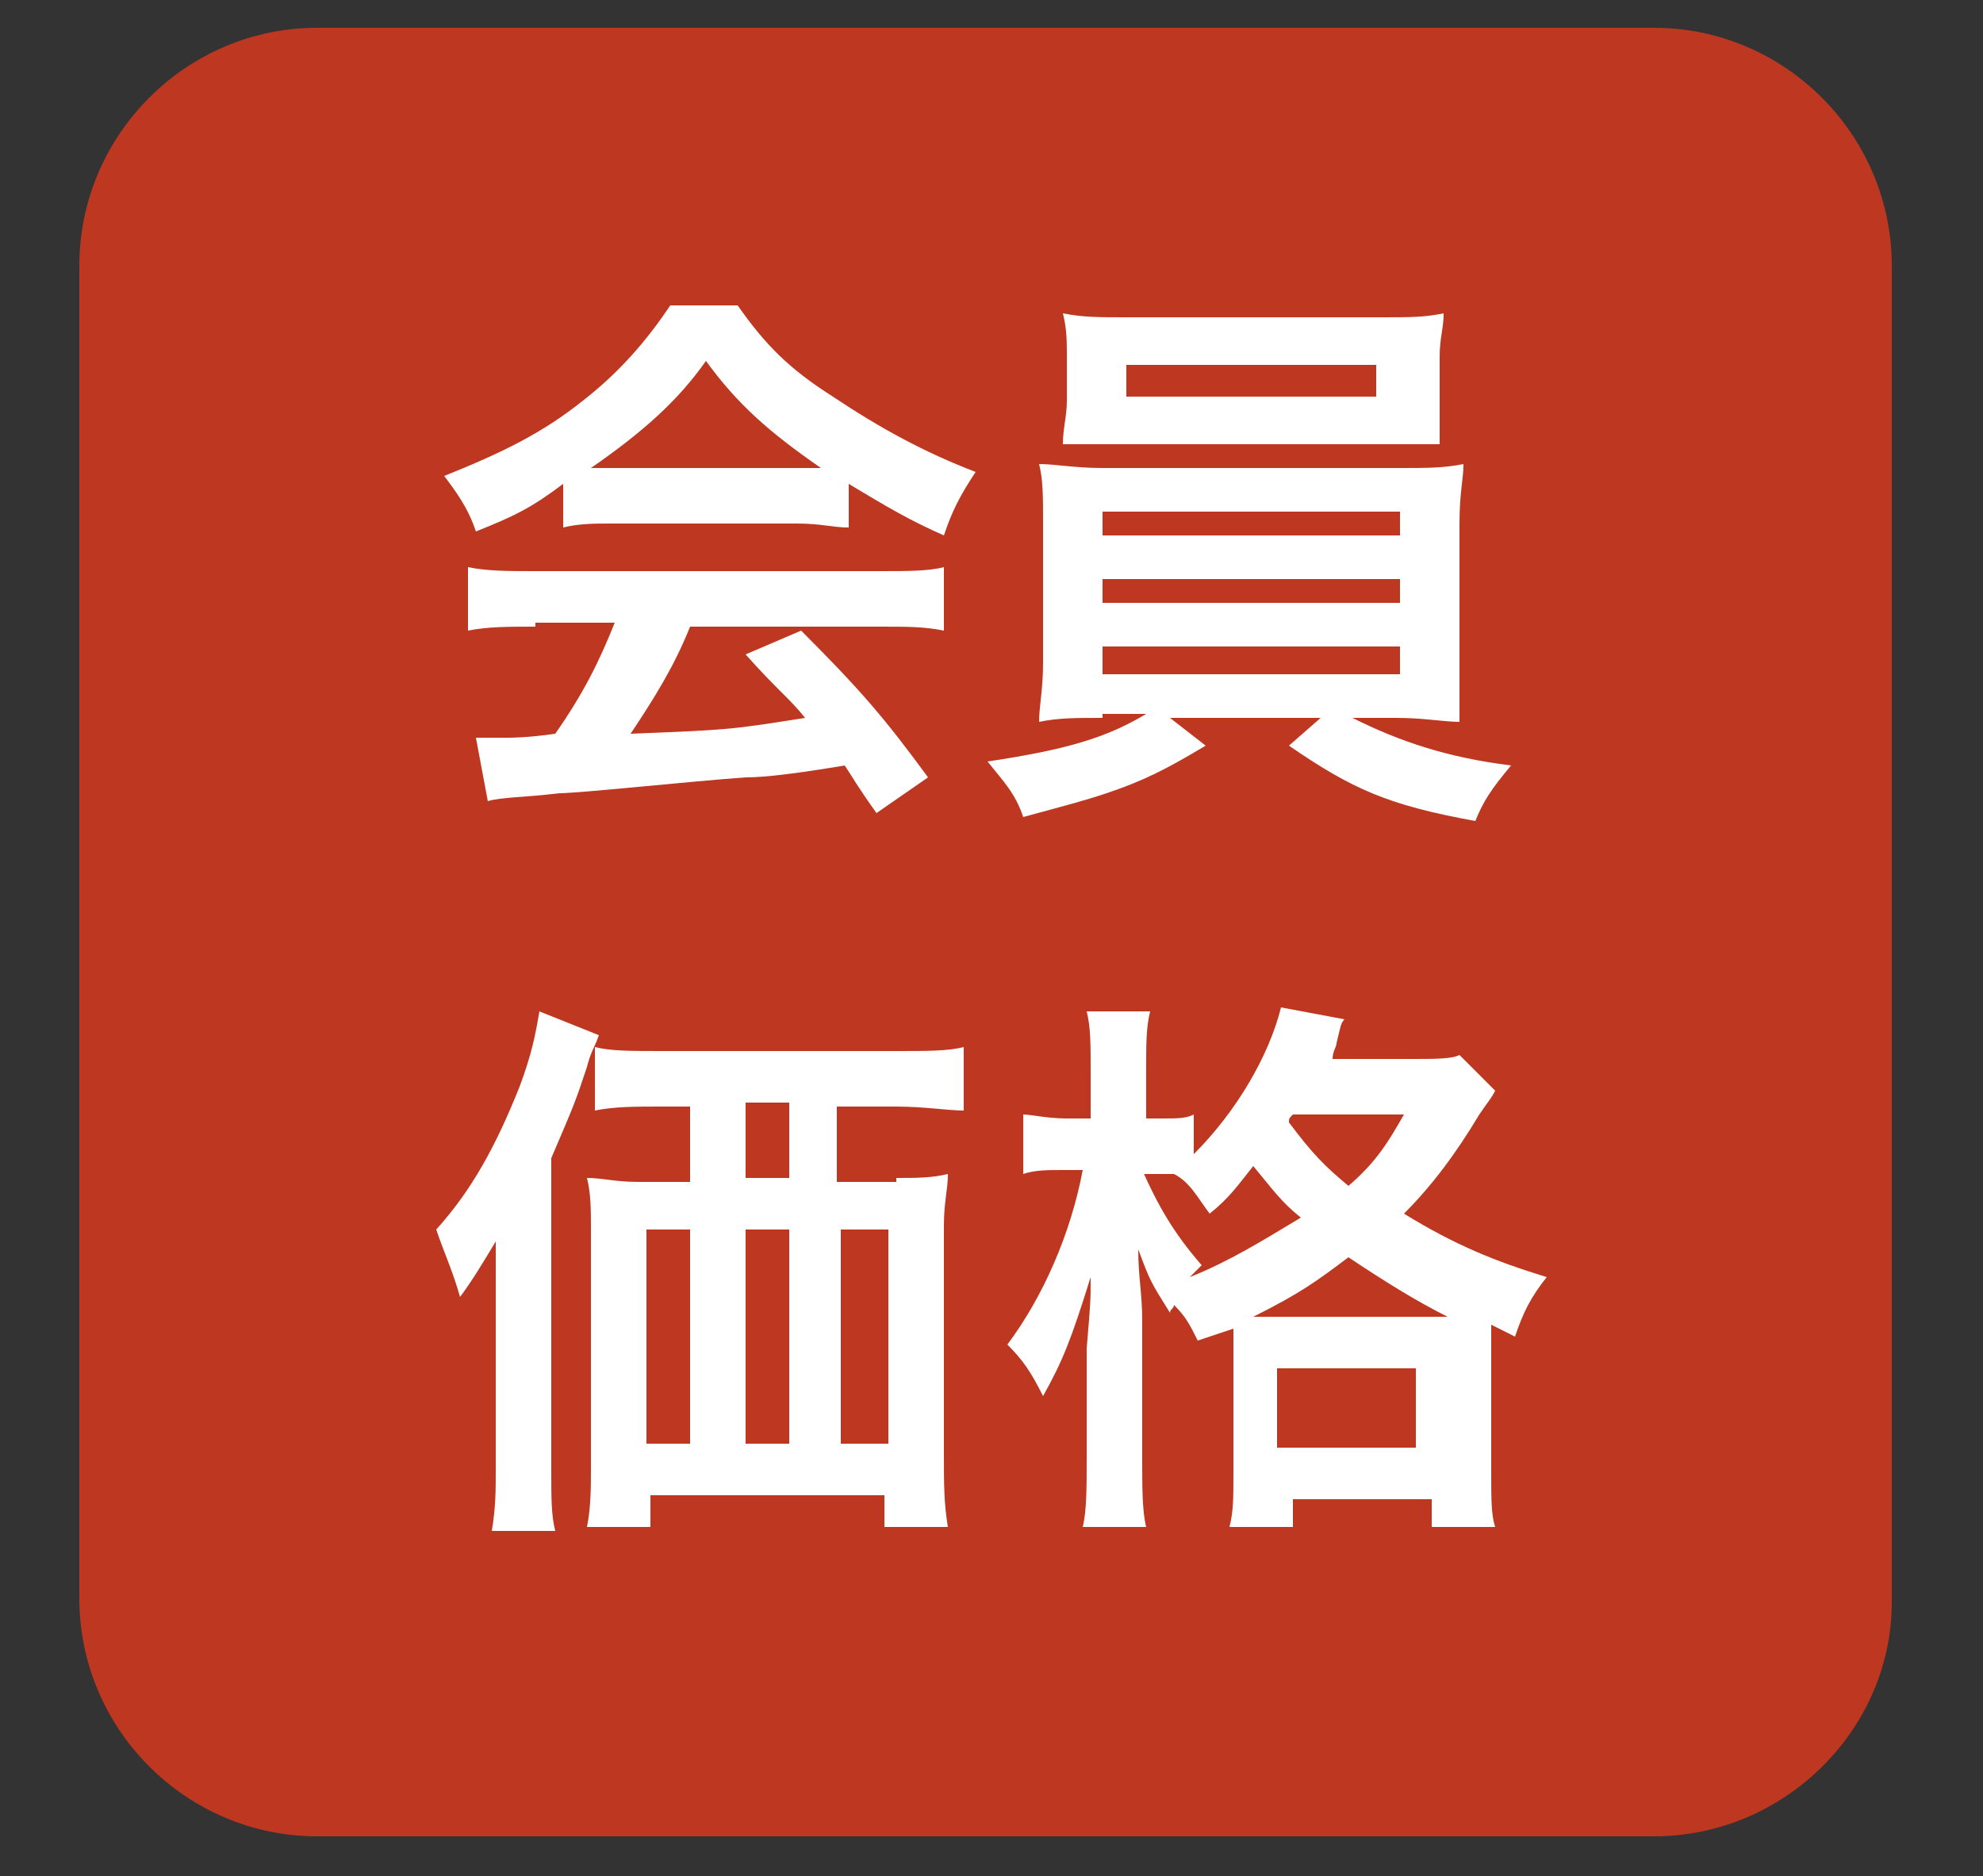 <?xml version="1.0" encoding="utf-8"?>
<!-- Generator: Adobe Illustrator 27.4.1, SVG Export Plug-In . SVG Version: 6.00 Build 0)  -->
<svg version="1.1" id="a" xmlns="http://www.w3.org/2000/svg" xmlns:xlink="http://www.w3.org/1999/xlink" x="0px" y="0px"
	 viewBox="0 0 50 47.3" style="enable-background:new 0 0 50 47.3;" xml:space="preserve">
<rect x="0" y="0" width="50" height="47.3" fill="#333333" stroke="none"/>
<style type="text/css">
	.st0{fill:#BD3721;}
	.st1{fill:#FFFFFF;}
</style>
<path class="st0" d="M41.7,46.3H8c-3.3,0-6-2.7-6-6V6.7c0-3.3,2.7-6,6-6h33.7c3.3,0,6,2.7,6,6v33.7C47.7,43.6,45,46.3,41.7,46.3z"/>
<g>
	<path class="st1" d="M14.2,12.2C13.4,12.8,13,13,12,13.4c-0.2-0.6-0.5-1-0.8-1.4c1.5-0.6,2.5-1.1,3.5-1.9c0.9-0.7,1.6-1.5,2.2-2.4
		h1.7c0.7,1,1.3,1.6,2.4,2.3c1.2,0.8,2.3,1.4,3.6,1.9c-0.4,0.6-0.6,1-0.8,1.6c-0.9-0.4-1.4-0.7-2.4-1.3v1.1c-0.4,0-0.7-0.1-1.3-0.1
		h-4.7c-0.4,0-0.8,0-1.2,0.1V12.2z M13.5,15.8c-0.7,0-1.2,0-1.7,0.1v-1.6c0.5,0.1,1,0.1,1.7,0.1h8.7c0.7,0,1.2,0,1.6-0.1v1.6
		c-0.5-0.1-0.9-0.1-1.6-0.1h-4.8c-0.4,1-0.9,1.8-1.5,2.7c2.5-0.1,2.5-0.1,4.4-0.4c-0.4-0.5-0.7-0.7-1.5-1.6l1.4-0.6
		c1.5,1.5,2.1,2.2,3.2,3.7l-1.3,0.9c-0.5-0.7-0.6-0.9-0.8-1.2c-1.2,0.2-2,0.3-2.5,0.3c-1.4,0.1-4.2,0.4-4.7,0.4
		c-0.8,0.1-1.5,0.1-1.8,0.2L12,18.6c0.4,0,0.6,0,0.8,0c0.1,0,0.5,0,1.2-0.1c0.7-1,1.1-1.8,1.5-2.8H13.5z M20.1,11.8
		c0.2,0,0.4,0,0.6,0c-1.3-0.9-2.1-1.6-2.9-2.7c-0.7,1-1.6,1.8-2.9,2.7c0.2,0,0.3,0,0.6,0H20.1z"/>
	<path class="st1" d="M27.8,18.1c-0.7,0-1.1,0-1.6,0.1c0-0.4,0.1-0.8,0.1-1.5v-3.5c0-0.7,0-1.1-0.1-1.5c0.4,0,0.9,0.1,1.6,0.1h7.5
		c0.7,0,1.1,0,1.6-0.1c0,0.4-0.1,0.7-0.1,1.5v3.5c0,0.5,0,0.9,0,0.9c0,0.3,0,0.3,0,0.6c-0.4,0-0.9-0.1-1.6-0.1h-1.1
		c1.2,0.6,2.4,1,4,1.2c-0.5,0.6-0.7,0.9-0.9,1.4c-2.2-0.4-3.1-0.8-4.7-1.9l0.8-0.7h-3.8l0.9,0.7c-1,0.6-1.6,0.9-2.5,1.2
		c-0.6,0.2-1,0.3-2.1,0.6c-0.2-0.6-0.5-0.9-0.9-1.4c2-0.3,3-0.6,4-1.2H27.8z M36.3,10.1c0,0.4,0,0.7,0,1.1c-0.4,0-0.9,0-1.5,0h-6.5
		c-0.6,0-1.1,0-1.5,0c0-0.4,0.1-0.7,0.1-1.1V9c0-0.4,0-0.7-0.1-1.1C27.3,8,27.7,8,28.4,8h6.4c0.8,0,1.1,0,1.6-0.1
		c0,0.4-0.1,0.6-0.1,1.1V10.1z M27.8,13.5h7.5v-0.6h-7.5V13.5z M27.8,15.2h7.5v-0.6h-7.5V15.2z M27.8,17h7.5v-0.7h-7.5V17z
		 M28.4,9.2V10h6.3V9.2H28.4z"/>
	<path class="st1" d="M12.5,32.8c0-0.6,0-0.8,0-1.5c-0.3,0.5-0.6,1-0.9,1.4C11.4,32,11.2,31.6,11,31c0.9-1,1.5-2.1,2.1-3.6
		c0.3-0.8,0.4-1.3,0.5-1.9l1.5,0.6c-0.1,0.3-0.2,0.4-0.3,0.8c-0.3,0.9-0.3,0.9-0.9,2.3V37c0,0.8,0,1.2,0.1,1.6h-1.6
		c0.1-0.6,0.1-1,0.1-1.6V32.8z M22.6,29.7c0.5,0,0.9,0,1.3-0.1c0,0.4-0.1,0.7-0.1,1.3v5.8c0,0.7,0,1.2,0.1,1.8h-1.6v-0.8h-5.9v0.8
		h-1.6c0.1-0.5,0.1-1,0.1-1.5v-6c0-0.5,0-0.9-0.1-1.3c0.4,0,0.7,0.1,1.3,0.1h1.3v-1.9h-0.7c-0.7,0-1.2,0-1.7,0.1v-1.6
		c0.4,0.1,0.9,0.1,1.7,0.1h5.9c0.8,0,1.3,0,1.7-0.1v1.6c-0.4,0-1-0.1-1.7-0.1h-1.5v1.9H22.6z M16.3,31v5.4h1.1V31H16.3z M19.9,27.8
		h-1.1v1.9h1.1V27.8z M18.8,36.4h1.1V31h-1.1V36.4z M21.2,36.4h1.2V31h-1.2V36.4z"/>
	<path class="st1" d="M30.2,33.8c-0.2-0.4-0.3-0.6-0.6-0.9c0,0.1-0.1,0.1-0.1,0.2c-0.5-0.8-0.5-0.8-0.8-1.6c0,0.7,0.1,1.1,0.1,1.8
		v3.5c0,0.7,0,1.3,0.1,1.7h-1.6c0.1-0.4,0.1-1,0.1-1.7V34c0.1-1.2,0.1-1.2,0.1-1.8c-0.5,1.6-0.7,2.1-1.2,3c-0.3-0.6-0.5-0.9-0.9-1.3
		c0.9-1.2,1.6-2.8,1.9-4.4h-0.5c-0.4,0-0.7,0-1,0.1v-1.5c0.2,0,0.6,0.1,1.1,0.1h0.6V27c0-0.7,0-1.1-0.1-1.5h1.6
		c-0.1,0.4-0.1,0.8-0.1,1.5v1.2h0.4c0.4,0,0.6,0,0.8-0.1v1c1.1-1.1,1.9-2.5,2.2-3.7l1.6,0.3c-0.1,0.1-0.1,0.2-0.2,0.6
		c0,0.1-0.1,0.2-0.1,0.4h2c0.6,0,1,0,1.2-0.1l0.9,0.9c-0.1,0.2-0.2,0.3-0.4,0.6c-0.6,1-1.2,1.8-1.9,2.5c1.3,0.8,2.3,1.2,3.6,1.6
		c-0.4,0.5-0.6,0.9-0.8,1.5l-0.6-0.3c0,0.2,0,0.3,0,0.6v3.1c0,0.7,0,1.1,0.1,1.4h-1.6v-0.7h-3.5v0.7h-1.6c0.1-0.4,0.1-0.7,0.1-1.4
		v-3.1c0-0.2,0-0.3,0-0.5L30.2,33.8z M28.8,29.5c0.4,0.9,0.8,1.6,1.5,2.4c-0.1,0.1-0.2,0.2-0.3,0.3c1-0.4,1.8-0.9,2.8-1.5
		c-0.5-0.4-0.7-0.7-1.2-1.3c-0.4,0.5-0.6,0.8-1.1,1.2c-0.3-0.4-0.5-0.8-0.9-1c-0.3,0-0.3,0-0.5,0H28.8z M36.2,33.2
		c0.2,0,0.2,0,0.3,0c-0.8-0.4-1.6-0.9-2.5-1.5c-0.8,0.6-1.2,0.9-2.4,1.5H36.2z M32.2,36.5h3.5v-2h-3.5V36.5z M32.6,28.1
		c-0.1,0.1-0.1,0.1-0.1,0.2c0.6,0.8,0.9,1.1,1.5,1.6c0.7-0.6,1-1.1,1.4-1.8H32.6z"/>
</g>
</svg>

